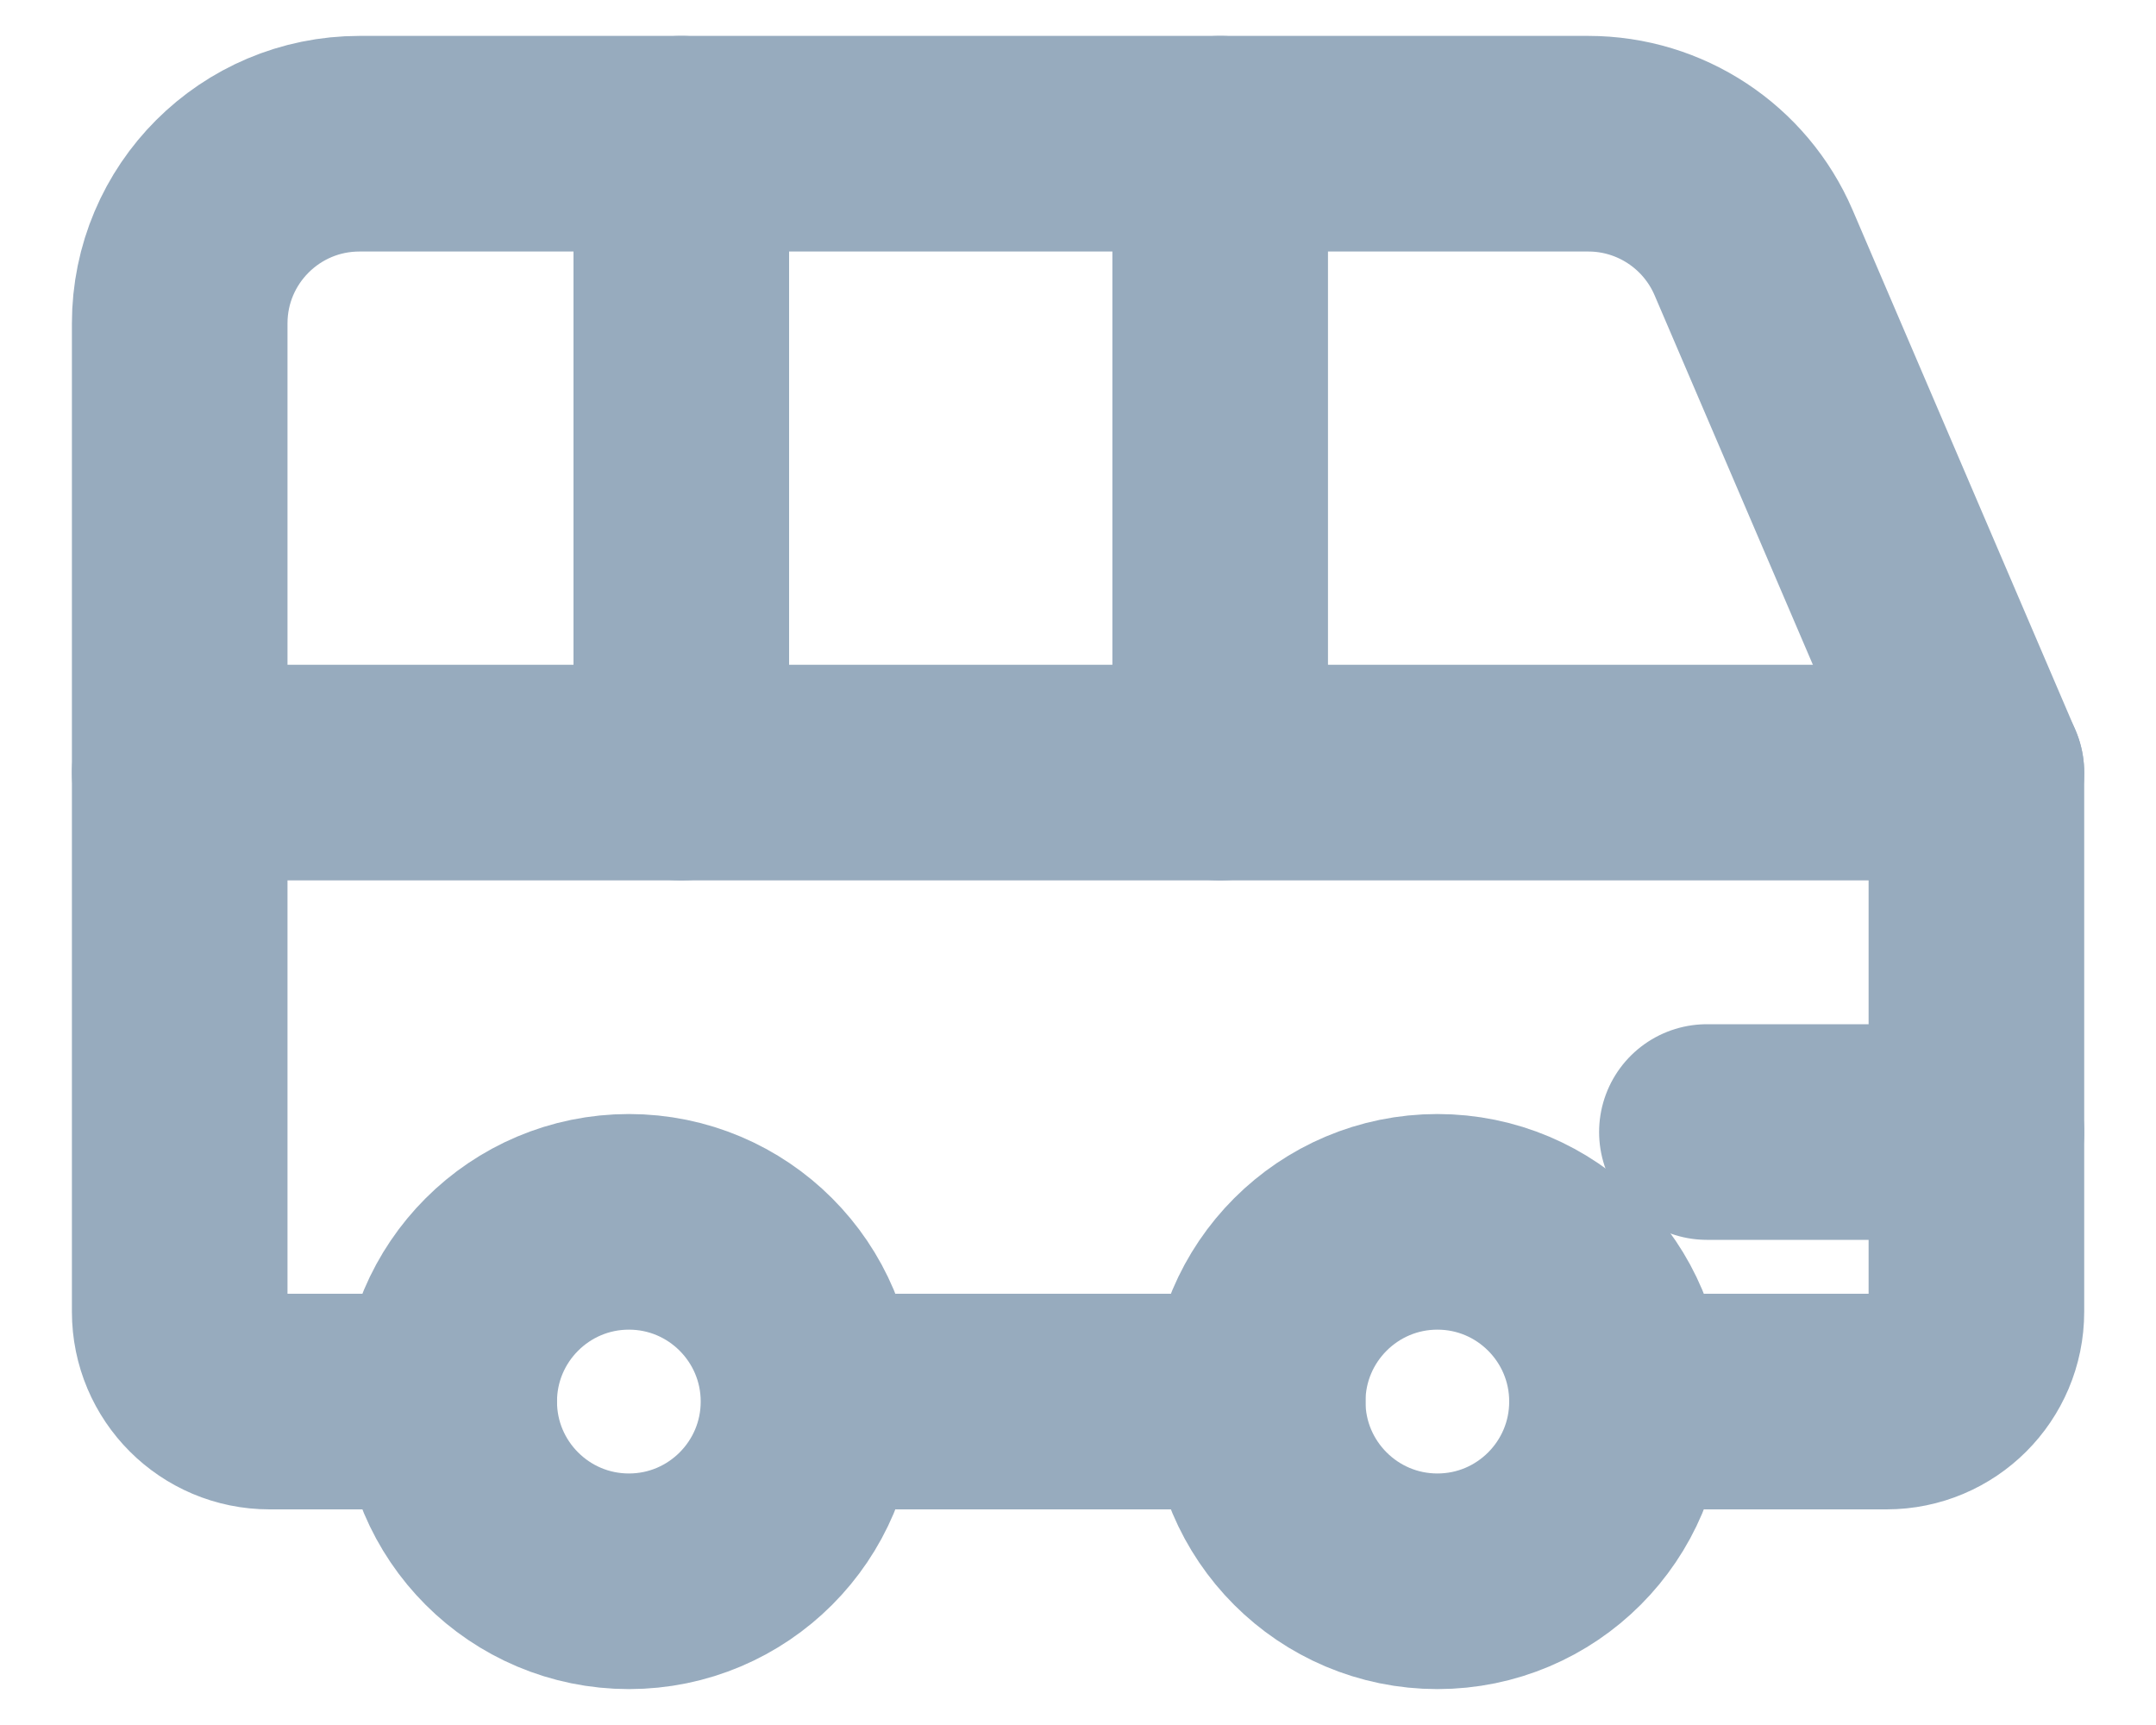 <?xml version="1.0" encoding="UTF-8"?>
<svg width="20px" height="16px" viewBox="0 0 20 16" version="1.1" xmlns="http://www.w3.org/2000/svg" xmlns:xlink="http://www.w3.org/1999/xlink">
    <!-- Generator: Sketch 60.1 (88133) - https://sketch.com -->
    <title>icon-20</title>
    <desc>Created with Sketch.</desc>
    <g id="Designs" stroke="none" stroke-width="1" fill="none" fill-rule="evenodd" stroke-linecap="round" stroke-linejoin="round">
        <g id="[1440]-Results-List-Filtered" transform="translate(-1114, -3836)" stroke="#97ABBE">
            <g id="Results" transform="translate(0, 884)">
                <g id="List" transform="translate(440, 90)">
                    <g id="AccomodationListCard" transform="translate(0, 2752)">
                        <g id="PricePane" transform="translate(650, 0)">
                            <g id="StatsTable">
                                <g transform="translate(0, 106)">
                                    <g id="Stat_2lines">
                                        <g id="icons-/-24x24-/-icon-24-bus" transform="translate(24, 2)">
                                            <g id="Group-17" transform="translate(1.667, 3.333)">
                                                <path d="M2.5,11.667 L0.833,11.667 C0.373,11.667 0,11.294 0,10.834 L0,1.667 C0,0.746 0.747,0 1.667,0 L13.068,0 C13.734,0 14.337,0.398 14.6,1.01 L16.667,5.834 L16.667,10.834 C16.667,11.294 16.294,11.667 15.833,11.667 L14.167,11.667" id="Stroke-1" stroke-width="2"></path>
                                                <path d="M5.833,11.667 C5.833,12.587 5.087,13.334 4.167,13.334 C3.247,13.334 2.5,12.587 2.5,11.667 C2.5,10.747 3.247,10 4.167,10 C5.087,10 5.833,10.747 5.833,11.667 Z" id="Stroke-3" stroke-width="2"></path>
                                                <line x1="6.667" y1="11.667" x2="10" y2="11.667" id="Stroke-5" stroke-width="2"></line>
                                                <line x1="0" y1="5.833" x2="16.667" y2="5.833" id="Stroke-7" stroke-width="2"></line>
                                                <line x1="9.652" y1="-8.33333333e-05" x2="9.652" y2="5.833" id="Stroke-9" stroke-width="2"></line>
                                                <line x1="4.653" y1="-8.33333333e-05" x2="4.653" y2="5.833" id="Stroke-11" stroke-width="2"></line>
                                                <line x1="16.667" y1="9.167" x2="14.167" y2="9.167" id="Stroke-13" stroke-width="2"></line>
                                                <path d="M13.333,11.667 C13.333,12.587 12.587,13.334 11.667,13.334 C10.747,13.334 10,12.587 10,11.667 C10,10.747 10.747,10 11.667,10 C12.587,10 13.333,10.747 13.333,11.667 Z" id="Stroke-15" stroke-width="2"></path>
                                            </g>
                                        </g>
                                    </g>
                                </g>
                            </g>
                        </g>
                    </g>
                </g>
            </g>
        </g>
    </g>
</svg>